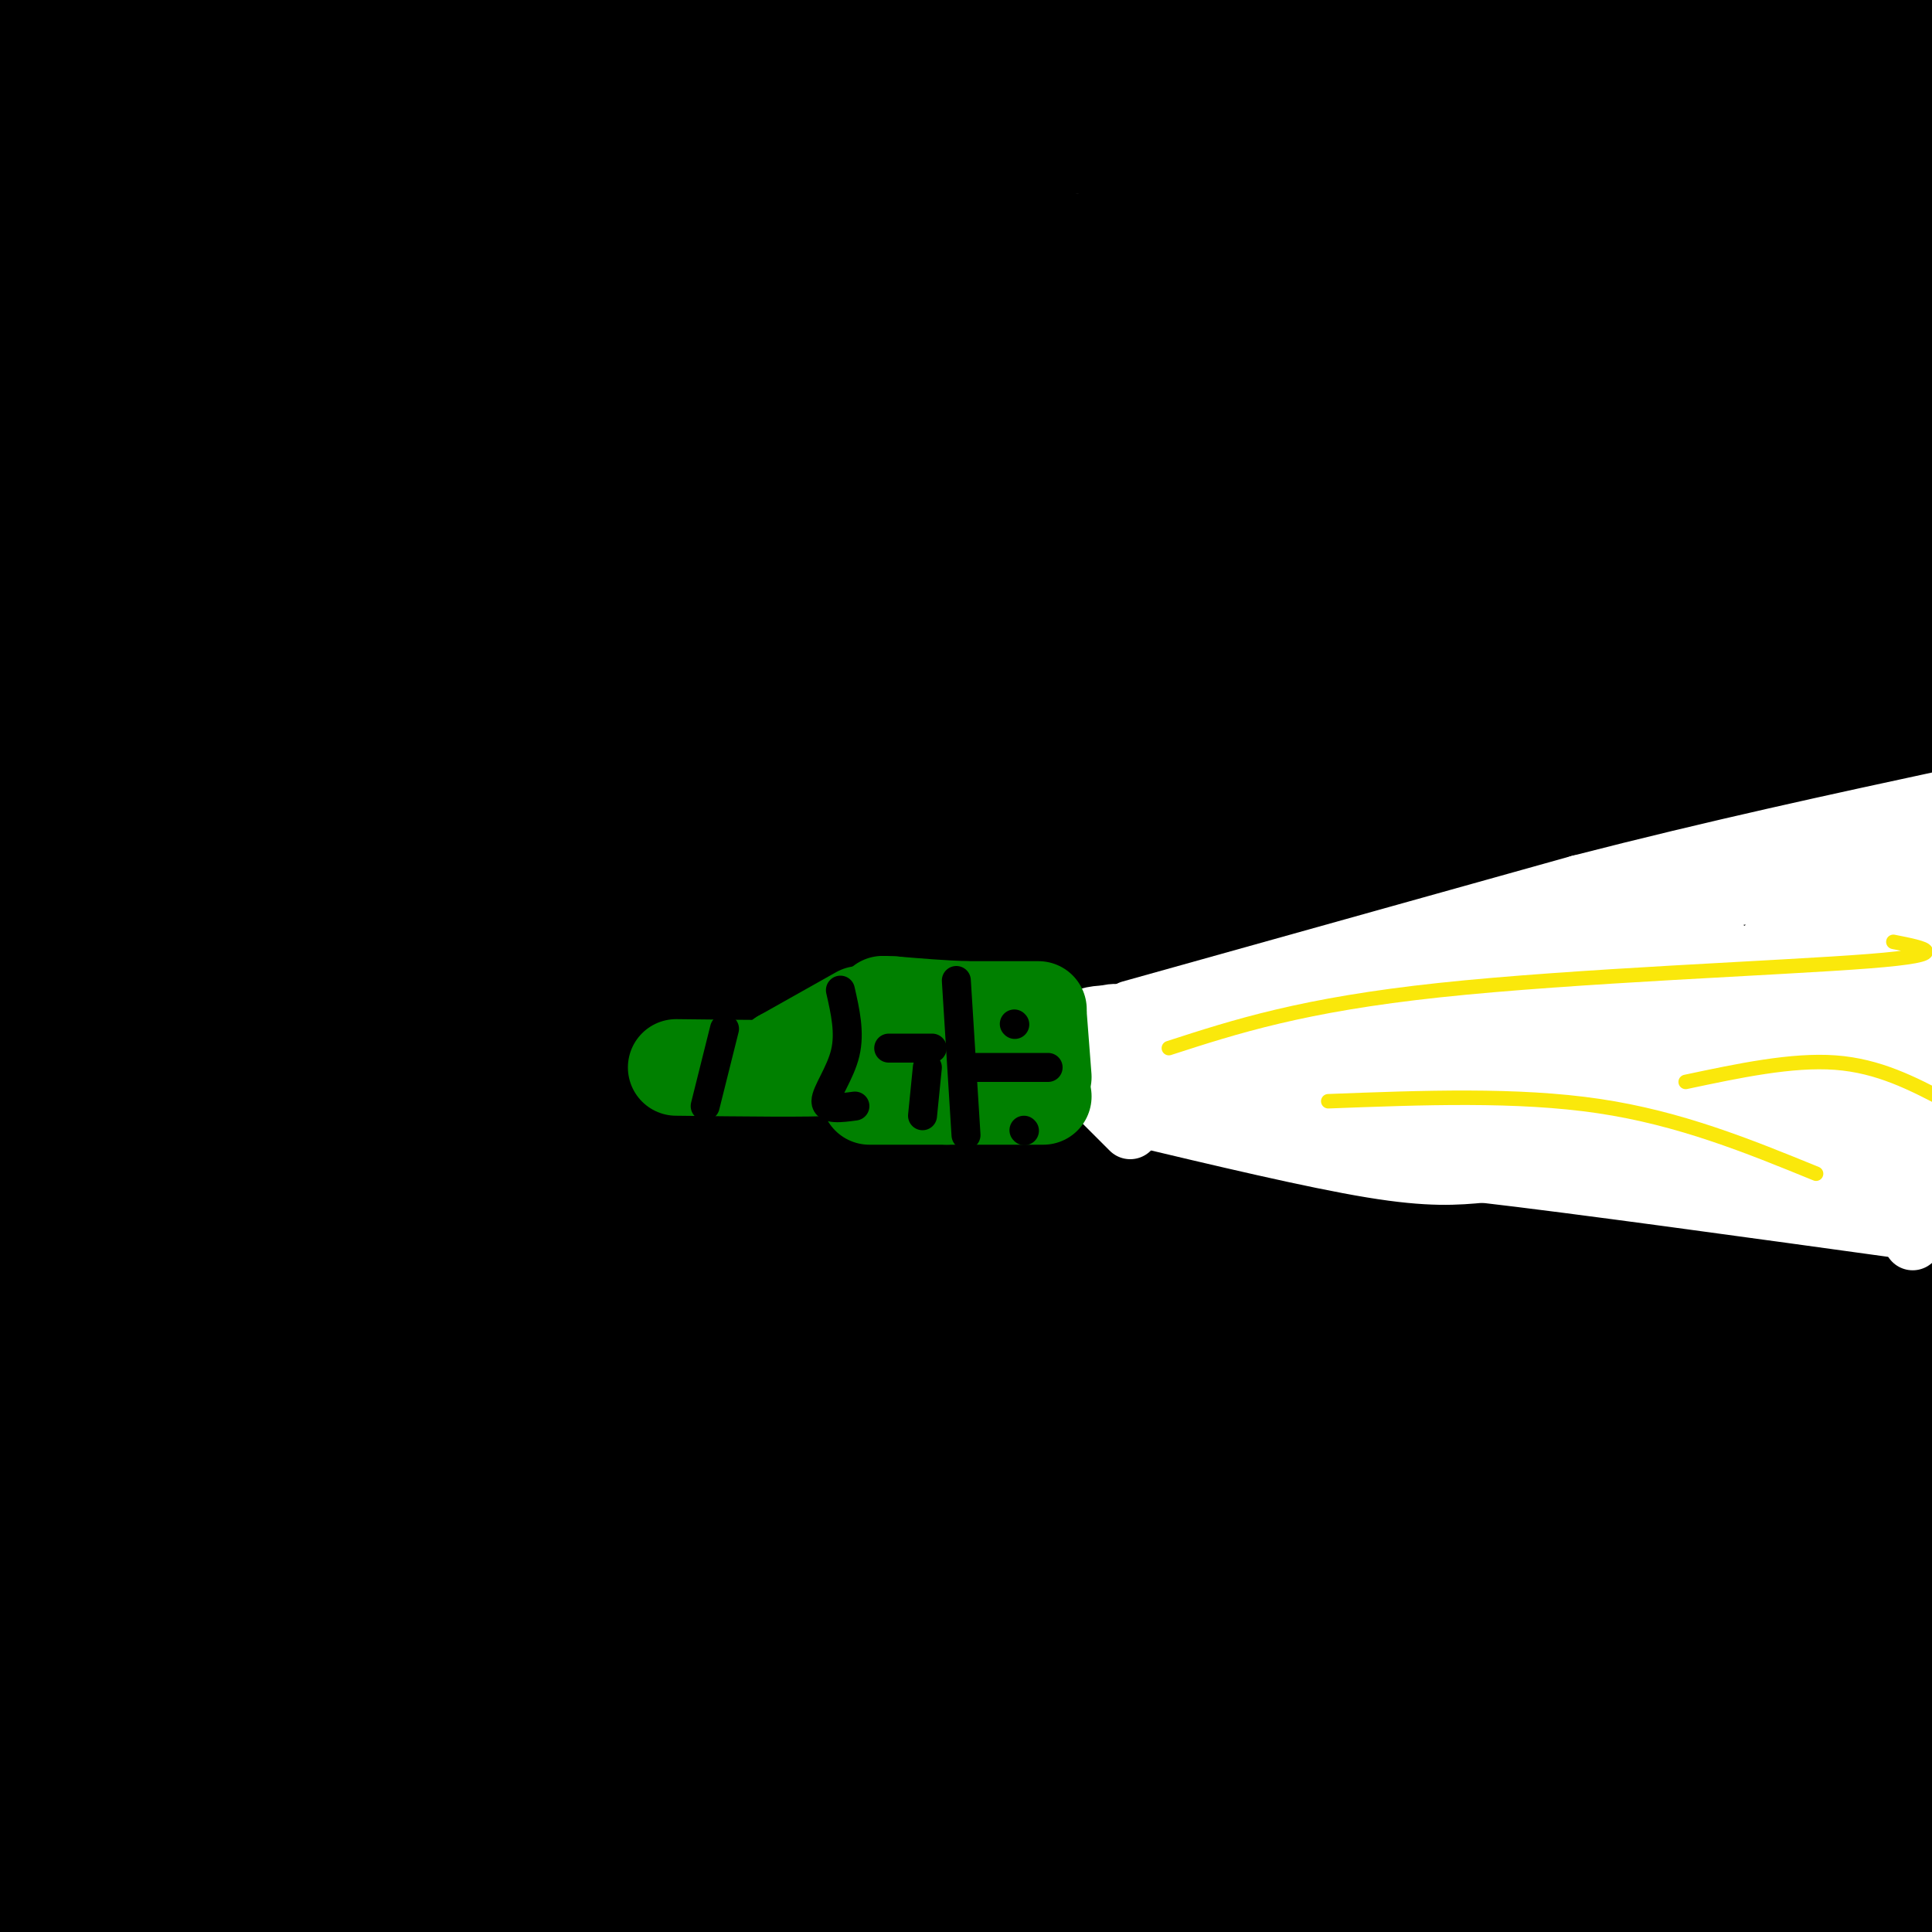 <svg viewBox='0 0 400 400' version='1.1' xmlns='http://www.w3.org/2000/svg' xmlns:xlink='http://www.w3.org/1999/xlink'><rect x="0" y="0" width="400" height="400" fill="#333333" stroke="none"/><g fill='none' stroke='#000000' stroke-width='28' stroke-linecap='round' stroke-linejoin='round'><path d='M5,10c26.667,-2.000 53.333,-4.000 100,-3c46.667,1.000 113.333,5.000 180,9'/><path d='M285,16c42.833,2.155 59.917,3.042 76,3c16.083,-0.042 31.167,-1.012 38,-2c6.833,-0.988 5.417,-1.994 4,-3'/><path d='M403,14c-12.400,-1.756 -45.400,-4.644 -99,-6c-53.600,-1.356 -127.800,-1.178 -202,-1'/><path d='M102,7c-33.917,-0.369 -17.708,-0.792 -31,4c-13.292,4.792 -56.083,14.798 -62,19c-5.917,4.202 25.042,2.601 56,1'/><path d='M65,31c19.203,0.990 39.209,2.967 63,1c23.791,-1.967 51.367,-7.876 80,-7c28.633,0.876 58.324,8.536 89,12c30.676,3.464 62.338,2.732 94,2'/><path d='M391,39c16.379,0.791 10.328,1.770 9,3c-1.328,1.230 2.067,2.711 3,4c0.933,1.289 -0.595,2.385 -3,4c-2.405,1.615 -5.687,3.747 -18,5c-12.313,1.253 -33.656,1.626 -55,2'/><path d='M327,57c-47.643,1.762 -139.250,5.167 -177,4c-37.750,-1.167 -21.643,-6.905 -23,-10c-1.357,-3.095 -20.179,-3.548 -39,-4'/><path d='M88,47c-21.333,0.000 -55.167,2.000 -89,4'/><path d='M2,51c7.391,-1.852 14.781,-3.703 49,-5c34.219,-1.297 95.265,-2.038 127,0c31.735,2.038 34.159,6.856 48,9c13.841,2.144 39.097,1.612 59,0c19.903,-1.612 34.451,-4.306 49,-7'/><path d='M334,48c22.167,4.667 53.083,19.833 84,35'/><path d='M400,88c-4.184,3.450 -8.368,6.900 -12,-4c-3.632,-10.900 -6.711,-36.150 -5,-36c1.711,0.150 8.211,25.700 12,37c3.789,11.300 4.866,8.350 5,32c0.134,23.650 -0.676,73.900 0,102c0.676,28.100 2.838,34.050 5,40'/><path d='M403,394c-4.417,-8.417 -8.833,-16.833 -10,-14c-1.167,2.833 0.917,16.917 3,31'/><path d='M399,395c-3.482,-8.518 -6.964,-17.036 -12,-85c-5.036,-67.964 -11.625,-195.375 -13,-185c-1.375,10.375 2.464,158.536 5,228c2.536,69.464 3.768,60.232 5,51'/><path d='M384,404c-1.734,-111.556 -3.468,-223.113 -2,-247c1.468,-23.887 6.136,39.895 8,102c1.864,62.105 0.922,122.533 0,86c-0.922,-36.533 -1.825,-170.028 -3,-235c-1.175,-64.972 -2.621,-61.421 -5,-71c-2.379,-9.579 -5.689,-32.290 -9,-55'/><path d='M328,27c-56.663,44.364 -113.326,88.727 -119,106c-5.674,17.273 39.640,7.454 76,0c36.360,-7.454 63.765,-12.545 78,-15c14.235,-2.455 15.301,-2.276 9,-4c-6.301,-1.724 -19.970,-5.353 -45,-9c-25.030,-3.647 -61.422,-7.313 -94,-9c-32.578,-1.687 -61.342,-1.395 -81,-1c-19.658,0.395 -30.209,0.893 16,-8c46.209,-8.893 149.180,-27.178 184,-32c34.820,-4.822 1.490,3.817 -27,11c-28.490,7.183 -52.140,12.909 -79,17c-26.860,4.091 -56.930,6.545 -87,9'/><path d='M159,92c-41.833,2.500 -102.917,4.250 -164,6'/><path d='M17,100c22.373,0.077 44.746,0.153 90,-2c45.254,-2.153 113.388,-6.536 172,-12c58.612,-5.464 107.703,-12.010 95,-14c-12.703,-1.990 -87.201,0.574 -163,0c-75.799,-0.574 -152.900,-4.287 -230,-8'/><path d='M48,88c20.933,2.733 41.867,5.467 117,7c75.133,1.533 204.467,1.867 179,2c-25.467,0.133 -205.733,0.067 -386,0'/><path d='M102,102c94.444,-0.933 188.889,-1.867 195,-1c6.111,0.867 -76.111,3.533 -144,9c-67.889,5.467 -121.444,13.733 -175,22'/><path d='M25,131c82.263,-9.384 164.526,-18.769 219,-23c54.474,-4.231 81.158,-3.309 87,-2c5.842,1.309 -9.158,3.006 1,4c10.158,0.994 45.474,1.284 -11,4c-56.474,2.716 -204.737,7.858 -353,13'/><path d='M106,143c57.994,-5.006 115.988,-10.012 136,-11c20.012,-0.988 2.042,2.042 -6,4c-8.042,1.958 -6.155,2.845 -45,7c-38.845,4.155 -118.423,11.577 -198,19'/><path d='M144,150c48.317,-5.689 96.634,-11.379 144,-20c47.366,-8.621 93.780,-20.175 104,-22c10.220,-1.825 -15.756,6.078 -46,13c-30.244,6.922 -64.758,12.864 -108,20c-43.242,7.136 -95.212,15.468 -145,22c-49.788,6.532 -97.394,11.266 -145,16'/><path d='M119,187c0.000,0.000 291.000,-1.000 291,-1'/><path d='M350,200c0.000,0.000 -432.000,11.000 -432,11'/><path d='M68,188c0.000,0.000 350.000,-27.000 350,-27'/><path d='M280,183c-105.833,12.333 -211.667,24.667 -279,31c-67.333,6.333 -96.167,6.667 -125,7'/><path d='M33,186c65.003,-5.482 130.006,-10.963 153,-11c22.994,-0.037 3.978,5.372 -8,10c-11.978,4.628 -16.917,8.477 -40,16c-23.083,7.523 -64.309,18.721 -107,29c-42.691,10.279 -86.845,19.640 -131,29'/><path d='M102,154c113.867,-37.444 227.733,-74.889 220,-60c-7.733,14.889 -137.067,82.111 -215,120c-77.933,37.889 -104.467,46.444 -131,55'/><path d='M83,258c127.156,-20.485 254.313,-40.970 291,-45c36.687,-4.030 -17.094,8.394 -60,19c-42.906,10.606 -74.936,19.394 -121,30c-46.064,10.606 -106.161,23.030 -168,34c-61.839,10.970 -125.419,20.485 -189,30'/><path d='M19,275c50.781,-6.753 101.563,-13.506 152,-20c50.437,-6.494 100.530,-12.730 105,-9c4.470,3.730 -36.681,17.427 -75,29c-38.319,11.573 -73.805,21.021 -123,31c-49.195,9.979 -112.097,20.490 -175,31'/><path d='M149,270c69.702,-6.893 139.405,-13.786 165,-16c25.595,-2.214 7.083,0.250 -8,5c-15.083,4.750 -26.738,11.786 -90,23c-63.262,11.214 -178.131,26.607 -293,42'/><path d='M83,221c88.778,-19.000 177.556,-38.000 176,-38c-1.556,0.000 -93.444,19.000 -161,31c-67.556,12.000 -110.778,17.000 -154,22'/><path d='M59,240c18.469,-0.541 36.938,-1.081 47,-2c10.062,-0.919 11.718,-2.215 9,3c-2.718,5.215 -9.809,16.943 -22,28c-12.191,11.057 -29.483,21.445 -51,31c-21.517,9.555 -47.258,18.278 -73,27'/><path d='M29,286c24.202,-9.524 48.405,-19.048 56,-23c7.595,-3.952 -1.417,-2.333 -10,-1c-8.583,1.333 -16.738,2.381 -32,10c-15.262,7.619 -37.631,21.810 -60,36'/><path d='M1,297c1.667,6.417 3.333,12.833 4,-4c0.667,-16.833 0.333,-56.917 0,-97'/><path d='M5,196c1.603,-20.864 5.609,-24.524 7,-22c1.391,2.524 0.167,11.233 1,15c0.833,3.767 3.724,2.591 5,0c1.276,-2.591 0.936,-6.597 -1,-12c-1.936,-5.403 -5.468,-12.201 -9,-19'/><path d='M8,158c-3.316,-9.093 -7.105,-22.324 -7,-40c0.105,-17.676 4.105,-39.797 11,-42c6.895,-2.203 16.684,15.514 23,23c6.316,7.486 9.158,4.743 12,2'/><path d='M47,101c3.640,-2.863 6.739,-11.022 5,-16c-1.739,-4.978 -8.317,-6.775 -12,-7c-3.683,-0.225 -4.472,1.123 -6,4c-1.528,2.877 -3.796,7.282 -5,22c-1.204,14.718 -1.343,39.749 2,51c3.343,11.251 10.169,8.721 17,7c6.831,-1.721 13.666,-2.635 20,-5c6.334,-2.365 12.167,-6.183 18,-10'/><path d='M86,147c3.898,-3.721 4.644,-8.022 2,-10c-2.644,-1.978 -8.678,-1.633 -18,0c-9.322,1.633 -21.933,4.555 -24,6c-2.067,1.445 6.409,1.413 14,-1c7.591,-2.413 14.295,-7.206 21,-12'/><path d='M81,130c9.377,-6.467 22.320,-16.636 56,-31c33.680,-14.364 88.095,-32.923 111,-42c22.905,-9.077 14.298,-8.673 7,-10c-7.298,-1.327 -13.286,-4.387 -16,-5c-2.714,-0.613 -2.154,1.220 -1,3c1.154,1.780 2.901,3.509 10,6c7.099,2.491 19.549,5.746 32,9'/><path d='M280,60c7.215,0.330 9.251,-3.346 29,3c19.749,6.346 57.209,22.714 72,33c14.791,10.286 6.911,14.491 1,17c-5.911,2.509 -9.852,3.322 -14,7c-4.148,3.678 -8.501,10.221 -11,14c-2.499,3.779 -3.142,4.794 -3,8c0.142,3.206 1.071,8.603 2,14'/><path d='M356,156c-0.465,2.990 -2.628,3.466 -2,4c0.628,0.534 4.045,1.128 -14,1c-18.045,-0.128 -57.554,-0.976 -76,0c-18.446,0.976 -15.831,3.777 -15,6c0.831,2.223 -0.122,3.868 27,-5c27.122,-8.868 82.321,-28.248 101,-35c18.679,-6.752 0.840,-0.876 -17,5'/><path d='M360,132c-15.580,4.662 -46.028,13.817 -62,19c-15.972,5.183 -17.466,6.392 -32,17c-14.534,10.608 -42.108,30.614 -55,41c-12.892,10.386 -11.104,11.153 -13,12c-1.896,0.847 -7.477,1.773 0,4c7.477,2.227 28.013,5.753 46,5c17.987,-0.753 33.425,-5.787 32,-8c-1.425,-2.213 -19.712,-1.607 -38,-1'/><path d='M238,221c-18.470,0.638 -45.645,2.734 -80,12c-34.355,9.266 -75.889,25.703 -67,22c8.889,-3.703 68.202,-27.548 97,-38c28.798,-10.452 27.080,-7.513 50,-11c22.920,-3.487 70.479,-13.400 21,-1c-49.479,12.400 -195.994,47.114 -254,61c-58.006,13.886 -27.503,6.943 3,0'/><path d='M8,266c10.018,1.113 33.561,3.896 58,5c24.439,1.104 49.772,0.528 72,-1c22.228,-1.528 41.351,-4.008 86,-13c44.649,-8.992 114.825,-24.496 185,-40'/><path d='M395,229c-43.678,18.379 -87.356,36.758 -105,42c-17.644,5.242 -9.253,-2.651 6,-10c15.253,-7.349 37.369,-14.152 46,-9c8.631,5.152 3.778,22.258 1,30c-2.778,7.742 -3.481,6.120 -6,8c-2.519,1.880 -6.855,7.264 -20,11c-13.145,3.736 -35.101,5.826 -45,6c-9.899,0.174 -7.742,-1.569 13,-7c20.742,-5.431 60.069,-14.552 83,-21c22.931,-6.448 29.465,-10.224 36,-14'/><path d='M400,271c-3.802,6.944 -7.604,13.888 -17,20c-9.396,6.112 -24.384,11.391 -37,13c-12.616,1.609 -22.858,-0.451 -37,-1c-14.142,-0.549 -32.183,0.415 -17,-9c15.183,-9.415 63.592,-29.207 112,-49'/><path d='M400,247c-3.972,3.044 -7.945,6.089 -15,11c-7.055,4.911 -17.194,11.689 -55,21c-37.806,9.311 -103.281,21.154 -91,18c12.281,-3.154 102.317,-21.306 139,-29c36.683,-7.694 20.012,-4.929 3,-2c-17.012,2.929 -34.364,6.022 -89,23c-54.636,16.978 -146.556,47.840 -193,62c-46.444,14.160 -47.413,11.617 -18,2c29.413,-9.617 89.206,-26.309 149,-43'/><path d='M230,310c-22.252,2.409 -152.383,29.930 -205,40c-52.617,10.070 -27.720,2.689 21,-10c48.720,-12.689 121.262,-30.685 122,-30c0.738,0.685 -70.327,20.051 -110,30c-39.673,9.949 -47.954,10.481 -49,9c-1.046,-1.481 5.141,-4.976 1,-5c-4.141,-0.024 -18.612,3.422 10,-5c28.612,-8.422 100.306,-28.711 172,-49'/><path d='M192,290c-16.137,5.405 -142.480,43.418 -180,54c-37.520,10.582 13.783,-6.266 34,-14c20.217,-7.734 9.348,-6.352 65,-15c55.652,-8.648 177.826,-27.324 300,-46'/><path d='M403,273c-159.976,37.318 -319.951,74.635 -350,85c-30.049,10.365 69.829,-6.224 134,-13c64.171,-6.776 92.634,-3.741 105,-2c12.366,1.741 8.634,2.188 -10,5c-18.634,2.813 -52.170,7.991 -119,11c-66.830,3.009 -166.954,3.849 -134,1c32.954,-2.849 198.987,-9.385 263,-11c64.013,-1.615 26.007,1.693 -12,5'/><path d='M280,354c-4.310,1.679 -9.083,3.375 -25,5c-15.917,1.625 -42.976,3.179 -90,5c-47.024,1.821 -114.012,3.911 -181,6'/><path d='M24,381c12.756,2.422 25.511,4.844 56,5c30.489,0.156 78.711,-1.956 64,-3c-14.711,-1.044 -92.356,-1.022 -170,-1'/><path d='M17,388c77.252,-0.612 154.503,-1.224 146,-1c-8.503,0.224 -102.762,1.284 -129,3c-26.238,1.716 15.544,4.090 63,1c47.456,-3.090 100.586,-11.643 114,-13c13.414,-1.357 -12.889,4.481 -42,7c-29.111,2.519 -61.032,1.720 -59,1c2.032,-0.720 38.016,-1.360 74,-2'/><path d='M184,384c23.476,0.131 45.167,1.458 48,3c2.833,1.542 -13.190,3.298 -58,4c-44.810,0.702 -118.405,0.351 -192,0'/><path d='M43,394c20.510,-3.617 41.021,-7.234 94,-8c52.979,-0.766 138.427,1.321 173,1c34.573,-0.321 18.270,-3.048 17,-3c-1.270,0.048 12.494,2.871 26,3c13.506,0.129 26.753,-2.435 40,-5'/><path d='M393,382c9.000,-0.167 11.500,1.917 14,4'/><path d='M400,385c-88.557,9.439 -177.113,18.877 -187,14c-9.887,-4.877 58.896,-24.070 105,-32c46.104,-7.930 69.528,-4.596 80,-3c10.472,1.596 7.992,1.456 -21,8c-28.992,6.544 -84.496,19.772 -140,33'/><path d='M274,396c23.225,-3.944 46.450,-7.888 54,-12c7.550,-4.112 -0.574,-8.391 -4,-12c-3.426,-3.609 -2.153,-6.549 8,-11c10.153,-4.451 29.187,-10.415 29,-13c-0.187,-2.585 -19.593,-1.793 -39,-1'/><path d='M322,347c1.169,-6.295 23.590,-21.531 33,-28c9.410,-6.469 5.807,-4.171 -3,-3c-8.807,1.171 -22.818,1.214 -25,0c-2.182,-1.214 7.467,-3.686 11,-6c3.533,-2.314 0.951,-4.469 4,0c3.049,4.469 11.728,15.563 18,21c6.272,5.437 10.136,5.219 14,5'/><path d='M374,336c-3.521,-0.879 -19.322,-5.578 -29,-8c-9.678,-2.422 -13.233,-2.567 -35,0c-21.767,2.567 -61.745,7.845 -63,8c-1.255,0.155 36.213,-4.813 42,-7c5.787,-2.187 -20.106,-1.594 -46,-1'/><path d='M243,328c-12.000,0.467 -19.000,2.133 -18,2c1.000,-0.133 10.000,-2.067 19,-4'/></g>
<g fill='none' stroke='#ffffff' stroke-width='12' stroke-linecap='round' stroke-linejoin='round'><path d='M234,209c0.000,0.000 93.000,-26.000 93,-26'/><path d='M327,183c28.500,-7.333 53.250,-12.667 78,-18'/><path d='M234,231c18.917,4.500 37.833,9.000 50,11c12.167,2.000 17.583,1.500 23,1'/><path d='M307,243c18.833,2.167 54.417,7.083 90,12'/><path d='M397,255c16.167,2.167 11.583,1.583 7,1'/><path d='M396,257c0.000,0.000 -5.000,-64.000 -5,-64'/><path d='M391,193c0.500,-13.667 4.250,-15.833 8,-18'/><path d='M399,175c2.089,11.733 3.311,50.067 3,67c-0.311,16.933 -2.156,12.467 -4,8'/><path d='M398,250c-2.333,2.036 -6.167,3.125 -9,1c-2.833,-2.125 -4.667,-7.464 -18,-10c-13.333,-2.536 -38.167,-2.268 -63,-2'/><path d='M308,239c-15.311,-0.044 -22.089,0.844 -32,-1c-9.911,-1.844 -22.956,-6.422 -36,-11'/><path d='M240,227c-7.378,-3.400 -7.822,-6.400 0,-10c7.822,-3.600 23.911,-7.800 40,-12'/><path d='M280,205c22.500,-5.833 58.750,-14.417 95,-23'/><path d='M375,182c17.071,-5.036 12.250,-6.125 11,2c-1.250,8.125 1.071,25.464 2,31c0.929,5.536 0.464,-0.732 0,-7'/><path d='M388,208c-0.400,-9.889 -1.400,-31.111 -1,-29c0.400,2.111 2.200,27.556 4,53'/><path d='M391,232c0.699,9.734 0.445,7.568 0,10c-0.445,2.432 -1.081,9.463 -6,8c-4.919,-1.463 -14.120,-11.418 -28,-16c-13.880,-4.582 -32.440,-3.791 -51,-3'/><path d='M306,231c-22.107,-0.226 -51.875,0.708 -59,-2c-7.125,-2.708 8.393,-9.060 29,-12c20.607,-2.940 46.304,-2.470 72,-2'/><path d='M348,215c14.132,-0.144 13.461,0.494 19,-4c5.539,-4.494 17.289,-14.122 19,-11c1.711,3.122 -6.616,18.994 -10,27c-3.384,8.006 -1.824,8.144 0,8c1.824,-0.144 3.912,-0.572 6,-1'/><path d='M382,234c2.944,-0.110 7.305,0.115 5,0c-2.305,-0.115 -11.274,-0.569 -13,-11c-1.726,-10.431 3.793,-30.837 5,-35c1.207,-4.163 -1.896,7.919 -5,20'/><path d='M374,208c-2.149,8.120 -5.021,18.422 -7,16c-1.979,-2.422 -3.063,-17.566 -1,-27c2.063,-9.434 7.275,-13.156 10,-13c2.725,0.156 2.963,4.191 2,11c-0.963,6.809 -3.128,16.391 -9,28c-5.872,11.609 -15.450,25.246 -19,23c-3.550,-2.246 -1.071,-20.374 0,-29c1.071,-8.626 0.735,-7.750 4,-9c3.265,-1.250 10.133,-4.625 17,-8'/><path d='M371,200c5.359,-1.332 10.256,-0.662 14,9c3.744,9.662 6.335,28.316 4,36c-2.335,7.684 -9.597,4.398 -15,1c-5.403,-3.398 -8.948,-6.907 -11,-10c-2.052,-3.093 -2.611,-5.771 2,-8c4.611,-2.229 14.390,-4.010 16,-3c1.610,1.010 -4.951,4.810 -8,7c-3.049,2.190 -2.585,2.768 -11,1c-8.415,-1.768 -25.707,-5.884 -43,-10'/><path d='M319,223c9.338,-3.231 54.183,-6.309 40,-6c-14.183,0.309 -87.396,4.006 -82,5c5.396,0.994 89.399,-0.716 108,-1c18.601,-0.284 -28.199,0.858 -75,2'/><path d='M310,223c4.161,0.443 52.064,0.552 46,1c-6.064,0.448 -66.094,1.236 -82,1c-15.906,-0.236 12.313,-1.496 28,-4c15.687,-2.504 18.844,-6.252 22,-10'/><path d='M324,211c7.990,-3.235 16.967,-6.323 10,-4c-6.967,2.323 -29.876,10.059 -34,10c-4.124,-0.059 10.539,-7.911 25,-13c14.461,-5.089 28.720,-7.416 33,-7c4.280,0.416 -1.420,3.575 -16,6c-14.580,2.425 -38.041,4.114 -42,5c-3.959,0.886 11.583,0.967 22,0c10.417,-0.967 15.708,-2.984 21,-5'/><path d='M343,203c6.761,-2.067 13.164,-4.734 13,-4c-0.164,0.734 -6.896,4.869 -8,7c-1.104,2.131 3.420,2.259 -13,3c-16.420,0.741 -53.783,2.096 -61,1c-7.217,-1.096 15.711,-4.641 29,-6c13.289,-1.359 16.940,-0.531 13,2c-3.940,2.531 -15.470,6.766 -27,11'/><path d='M289,217c-4.167,1.833 -1.083,0.917 2,0'/><path d='M234,234c0.000,0.000 -9.000,-9.000 -9,-9'/><path d='M225,225c-2.111,-3.933 -2.889,-9.267 -2,-12c0.889,-2.733 3.444,-2.867 6,-3'/><path d='M229,210c1.667,-0.500 2.833,-0.250 4,0'/><path d='M233,221c0.000,0.000 -3.000,-4.000 -3,-4'/></g>
<g fill='none' stroke='#008000' stroke-width='20' stroke-linecap='round' stroke-linejoin='round'><path d='M215,209c0.000,0.000 -15.000,0.000 -15,0'/><path d='M200,209c-5.000,-0.167 -10.000,-0.583 -15,-1'/><path d='M185,208c-2.833,-0.167 -2.417,-0.083 -2,0'/><path d='M216,227c0.000,0.000 -20.000,0.000 -20,0'/><path d='M196,227c-6.000,0.000 -11.000,0.000 -16,0'/><path d='M216,223c0.000,0.000 -1.000,-13.000 -1,-13'/><path d='M178,210c0.000,0.000 -16.000,9.000 -16,9'/><path d='M162,219c-1.000,1.833 4.500,1.917 10,2'/><path d='M172,221c-3.667,0.333 -17.833,0.167 -32,0'/></g>
<g fill='none' stroke='#000000' stroke-width='6' stroke-linecap='round' stroke-linejoin='round'><path d='M146,229c0.000,0.000 4.000,-16.000 4,-16'/><path d='M177,229c-3.000,0.400 -6.000,0.800 -6,-1c0.000,-1.800 3.000,-5.800 4,-10c1.000,-4.200 0.000,-8.600 -1,-13'/><path d='M200,235c0.000,0.000 -2.000,-32.000 -2,-32'/><path d='M201,221c0.000,0.000 16.000,0.000 16,0'/><path d='M210,212c0.000,0.000 0.100,0.100 0.1,0.1'/><path d='M212,234c0.000,0.000 0.100,0.100 0.1,0.1'/><path d='M184,217c0.000,0.000 9.000,0.000 9,0'/><path d='M192,221c0.000,0.000 -1.000,10.000 -1,10'/></g>
<g fill='none' stroke='#fae80b' stroke-width='3' stroke-linecap='round' stroke-linejoin='round'><path d='M242,217c13.867,-4.489 27.733,-8.978 56,-12c28.267,-3.022 70.933,-4.578 89,-6c18.067,-1.422 11.533,-2.711 5,-4'/><path d='M275,228c19.583,-0.750 39.167,-1.500 56,1c16.833,2.500 30.917,8.250 45,14'/><path d='M349,224c11.000,-2.333 22.000,-4.667 31,-4c9.000,0.667 16.000,4.333 23,8'/></g>
</svg>